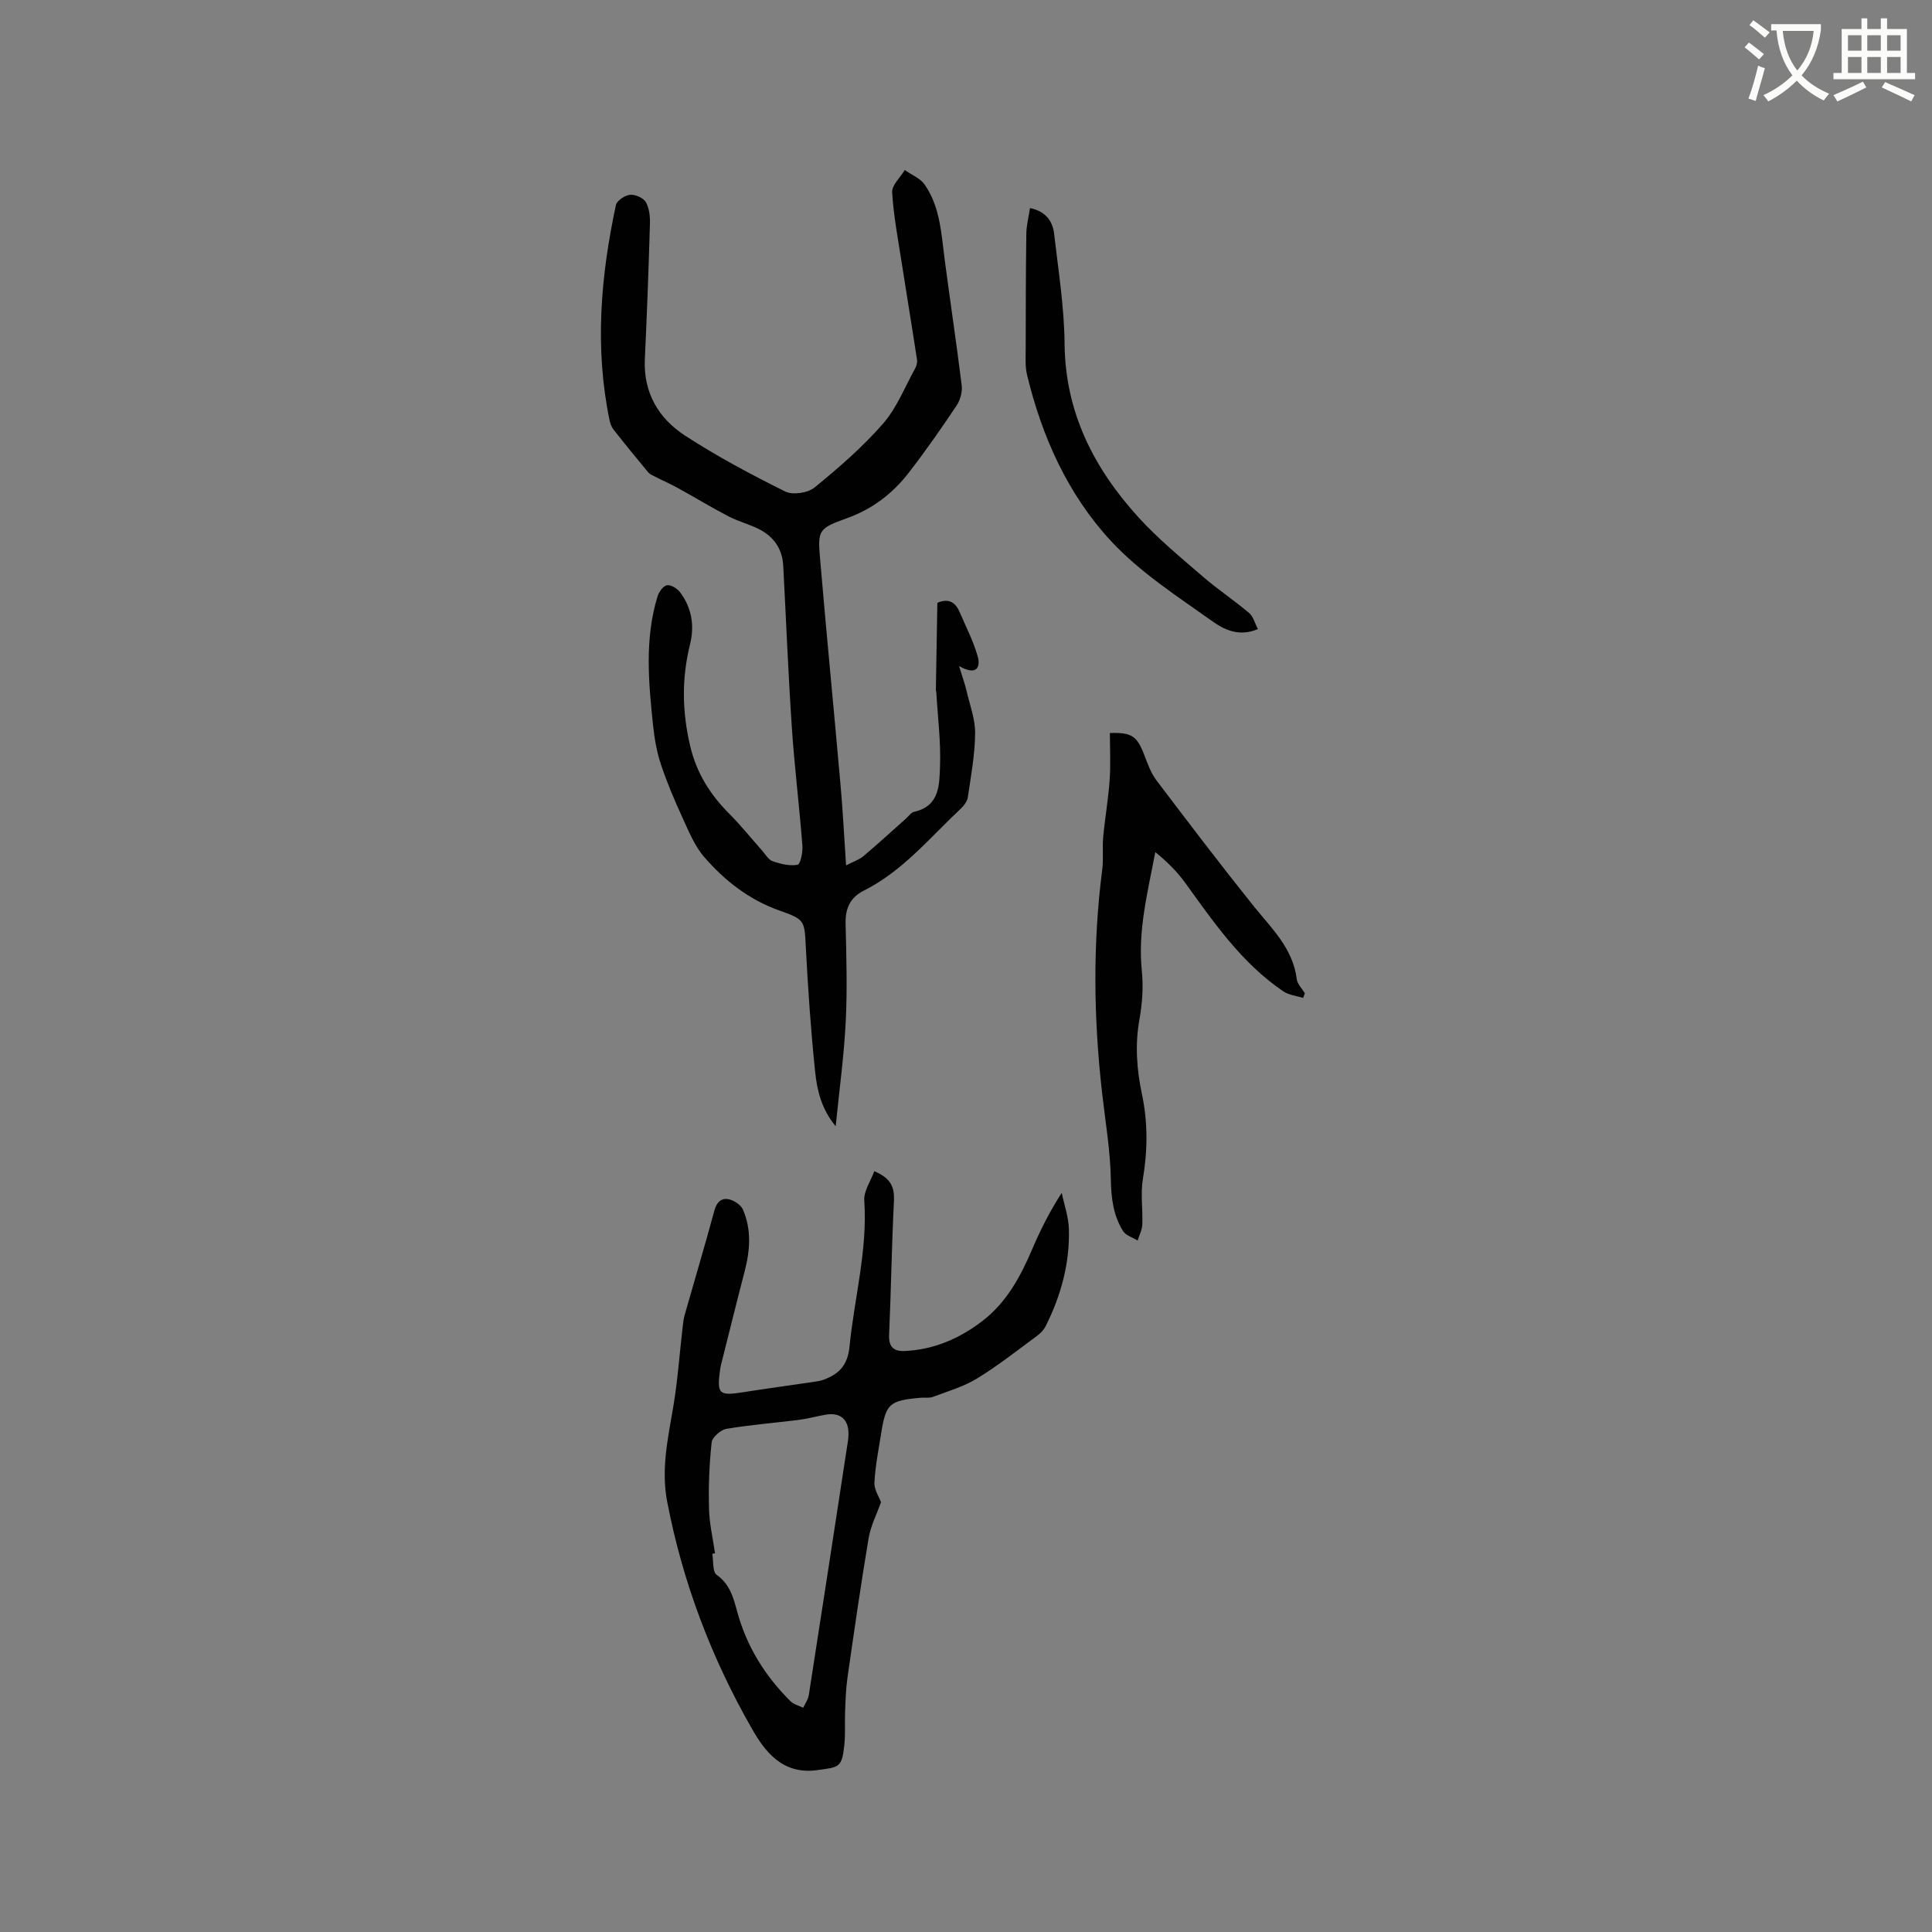 <svg enable-background="new 0 0 400 400" viewBox="0 0 400 400" xmlns="http://www.w3.org/2000/svg"><rect x="0" y="0" width="400" height="400" fill="#808080" stroke="none"/><path d="m362.1 8.8c1.1.8 2.1 1.6 3.1 2.4l-1 1.1c-1.3-1.1-2.3-2-3-2.5zm1.9 4.8c.5.2.9.4 1.4.5-.6 2.3-1.3 4.5-1.9 6.8l-1.5-.5c.8-2.1 1.4-4.3 2-6.8zm-1-9.4c1.3.9 2.4 1.8 3.4 2.5l-1 1.1c-1.4-1.2-2.4-2.1-3.2-2.6zm3.7 2.2v-1.4h10.3v1.2c-.5 3.6-1.8 6.8-4 9.4 1.5 1.6 3.4 2.8 5.7 3.8-.3.4-.7.8-1.1 1.4-2.3-1.1-4.1-2.5-5.6-4.1-1.6 1.6-3.6 3.1-5.9 4.3-.3-.5-.7-.9-1-1.3 2.4-1.1 4.4-2.5 6-4.1-1.9-2.5-3-5.6-3.3-9.3h-1.1zm8.8 0h-6.4c.3 3.3 1.3 6 3 8.2 2-2.3 3.1-5.1 3.4-8.2z" fill="#fbfcfa"/><path d="m385.3 3.8h1.3v2.2h2.8v-2.2h1.3v2.2h4.1v9.1h1.7v1.3h-16.9v-1.3h1.7v-9.1h4.1v-2.2zm.4 13.1.7 1.2c-1.8.9-3.8 1.9-6 2.9-.2-.4-.5-.8-.8-1.3 2.3-1 4.3-1.9 6.1-2.8zm-3.1-6.4h2.8v-3.2h-2.8zm0 4.6h2.8v-3.3h-2.8zm4-4.6h2.8v-3.2h-2.8zm0 4.6h2.8v-3.3h-2.8zm3.7 1.9c2.1.9 4.1 1.8 6.1 2.7l-.7 1.3c-2.2-1.1-4.2-2-6.1-2.9zm3.2-9.7h-2.8v3.2h2.8zm-2.8 7.8h2.8v-3.3h-2.8z" fill="#fbfcfa"/><g fill="#010101"><path d="m175.17 179.17c1.52-.79 2.7-1.16 3.58-1.9 3-2.53 5.88-5.19 8.82-7.79.55-.49 1.06-1.27 1.69-1.41 5.32-1.16 5.22-5.66 5.36-9.44.19-5.05-.47-10.13-.76-15.2-.01-.21-.1-.42-.1-.63.1-6 .2-12.01.31-17.99 2.31-1.01 3.74-.14 4.61 1.91 1.31 3.06 2.87 6.05 3.76 9.24.55 1.96-.05 4.12-3.88 1.94.7 2.29 1.22 3.7 1.56 5.16.68 2.93 1.81 5.88 1.77 8.81-.05 4.42-.87 8.84-1.52 13.24-.12.84-.83 1.72-1.49 2.35-6.39 5.99-12 12.91-20.05 16.94-2.75 1.38-3.83 3.63-3.76 6.75.16 6.78.37 13.57.03 20.33-.35 7.07-1.32 14.11-2.08 21.7-2.93-3.52-3.85-7.41-4.25-11.25-.9-8.63-1.49-17.29-1.94-25.96-.28-5.32-.17-5.6-5.39-7.43-6.29-2.21-11.38-6.18-15.63-11.09-2.02-2.33-3.25-5.41-4.56-8.27-1.63-3.55-3.16-7.17-4.4-10.87-.86-2.58-1.34-5.33-1.63-8.04-.94-8.97-1.79-17.97.92-26.81.28-.92 1.17-2.15 1.94-2.29.81-.14 2.11.65 2.69 1.41 2.45 3.23 3.06 6.94 2.09 10.85-1.75 7.03-1.64 13.94.04 21.04 1.33 5.64 4.16 10.07 8.13 14.05 2.38 2.39 4.5 5.05 6.75 7.58.7.79 1.31 1.91 2.2 2.21 1.64.57 3.52 1.03 5.15.73.58-.11 1.11-2.59 1-3.94-.63-8.13-1.63-16.23-2.18-24.36-.75-11.19-1.2-22.41-1.79-33.61-.18-3.43-1.9-5.97-4.89-7.51-2.06-1.07-4.37-1.64-6.43-2.71-3.53-1.83-6.93-3.91-10.42-5.83-1.62-.89-3.31-1.63-4.95-2.47-.45-.23-.97-.45-1.27-.82-2.43-2.93-4.84-5.88-7.19-8.87-.43-.55-.69-1.31-.83-2.02-3.08-14.92-1.82-29.73 1.34-44.45.2-.92 1.86-2.01 2.93-2.12 1.06-.11 2.75.63 3.26 1.51.73 1.27.9 3.02.85 4.55-.27 9.32-.61 18.63-1.05 27.94-.33 6.96 2.83 12.28 8.31 15.85 6.63 4.31 13.66 8.06 20.75 11.58 1.56.77 4.67.31 6.06-.82 5-4.07 9.93-8.36 14.17-13.2 2.85-3.25 4.5-7.54 6.64-11.4.3-.53.51-1.26.42-1.84-1.01-6.66-2.12-13.3-3.15-19.96-.76-4.9-1.7-9.79-2-14.72-.09-1.48 1.69-3.07 2.61-4.62 1.4.99 3.21 1.7 4.13 3.03 3.2 4.61 3.43 10.12 4.13 15.47 1.14 8.71 2.46 17.39 3.53 26.1.16 1.33-.29 3.01-1.04 4.14-3.17 4.74-6.44 9.43-9.93 13.94-3.35 4.33-7.54 7.54-12.87 9.44-5.87 2.1-5.99 2.47-5.47 8.51 1.31 15.41 2.82 30.79 4.18 46.2.5 5.42.77 10.82 1.19 17.14z"/><path d="m181.01 242.49c3.59 1.5 4.21 3.45 4.07 6.24-.47 9.2-.59 18.43-1 27.63-.12 2.63 1.07 3.47 3.35 3.35 6.01-.32 11.27-2.6 15.99-6.23 5.03-3.88 7.9-9.25 10.33-14.95 1.66-3.88 3.55-7.66 6.07-11.56.52 2.48 1.4 4.95 1.48 7.44.21 7.1-1.62 13.81-4.8 20.14-.4.8-1.11 1.53-1.85 2.07-4.07 2.99-8.05 6.15-12.36 8.78-2.8 1.71-6.07 2.65-9.17 3.82-.76.28-1.68.09-2.53.17-6.5.58-7.18 1.2-8.18 7.52-.53 3.35-1.2 6.69-1.37 10.06-.07 1.44.97 2.95 1.36 4.05-.88 2.48-2.14 4.92-2.57 7.49-1.61 9.59-2.99 19.22-4.37 28.84-.33 2.29-.4 4.63-.49 6.95-.1 2.33.09 4.68-.16 6.99-.5 4.71-1.08 4.58-5.65 5.2-7.17.98-10.81-3.89-13.47-8.55-8.39-14.66-14.36-30.35-17.56-47.05-1.3-6.8.19-13.23 1.29-19.8.9-5.39 1.28-10.87 1.91-16.31.1-.83.18-1.68.41-2.49 2.05-7.23 4.21-14.42 6.17-21.68.49-1.79 1.49-2.66 3.07-2.29 1.07.25 2.41 1.14 2.83 2.1 1.81 4.15 1.49 8.45.37 12.76-1.7 6.54-3.32 13.11-4.97 19.67-.05.21-.08.42-.11.63-.71 5.16-.28 5.56 4.79 4.76 4.81-.76 9.64-1.41 14.46-2.12.73-.11 1.47-.21 2.16-.46 3.18-1.16 4.99-3 5.37-6.82.99-10.09 3.76-19.97 3.06-30.27-.15-1.94 1.31-3.99 2.07-6.08zm-32.97 79.11c-.19.03-.38.06-.57.09.27 1.5.02 3.75.91 4.37 2.75 1.93 3.47 4.75 4.23 7.55 1.96 7.25 5.77 13.36 11.04 18.6.67.67 1.75.92 2.64 1.36.4-.86 1.01-1.69 1.16-2.59 2.74-17.55 5.42-35.1 8.11-52.66.06-.42.1-.84.11-1.27.07-3.17-1.65-4.69-4.76-4.15-1.87.33-3.72.84-5.6 1.08-4.97.63-9.99 1.01-14.92 1.85-1.19.2-2.93 1.74-3.05 2.82-.49 4.49-.67 9.04-.55 13.55.05 3.14.8 6.27 1.25 9.4z"/><path d="m269.8 206.61c-1.39-.44-2.98-.59-4.13-1.38-8.59-5.83-14.35-14.24-20.31-22.48-1.71-2.36-3.82-4.42-6.17-6.33-1.59 8.41-3.64 16.29-2.79 24.55.34 3.32.1 6.8-.49 10.09-.94 5.23-.57 10.35.51 15.44 1.25 5.88 1.19 11.69.2 17.62-.51 3.06.01 6.28-.12 9.42-.05 1.11-.63 2.2-.97 3.3-1.03-.64-2.46-1.05-3.03-1.98-1.99-3.21-2.44-6.74-2.51-10.59-.1-6-1.13-11.99-1.81-17.98-1.76-15.43-1.96-30.85.03-46.28.28-2.19-.01-4.45.19-6.66.37-3.95 1.06-7.88 1.34-11.83.23-3.24.05-6.51.05-9.76 4.58-.14 5.63.63 7.17 4.68.67 1.77 1.35 3.64 2.47 5.12 6.58 8.69 13.18 17.37 19.99 25.87 3.76 4.7 8.26 8.84 9.06 15.29.13 1.03 1.1 1.96 1.68 2.93-.12.33-.24.64-.36.96z"/><path d="m260.43 130.25c-4.03 1.7-7.14.01-9.52-1.69-7.22-5.14-14.87-10.07-20.84-16.49-8.96-9.64-14.35-21.63-17.44-34.5-.41-1.71-.27-3.57-.27-5.36.01-7.94.02-15.89.13-23.83.03-1.75.49-3.49.76-5.3 3.21.65 4.69 2.66 5 5.35.87 7.57 2.09 15.16 2.16 22.75.14 14.24 6.09 25.81 15.32 35.95 4.03 4.43 8.71 8.27 13.25 12.2 3.09 2.67 6.51 4.94 9.63 7.58.89.76 1.21 2.16 1.82 3.34z"/></g></svg>